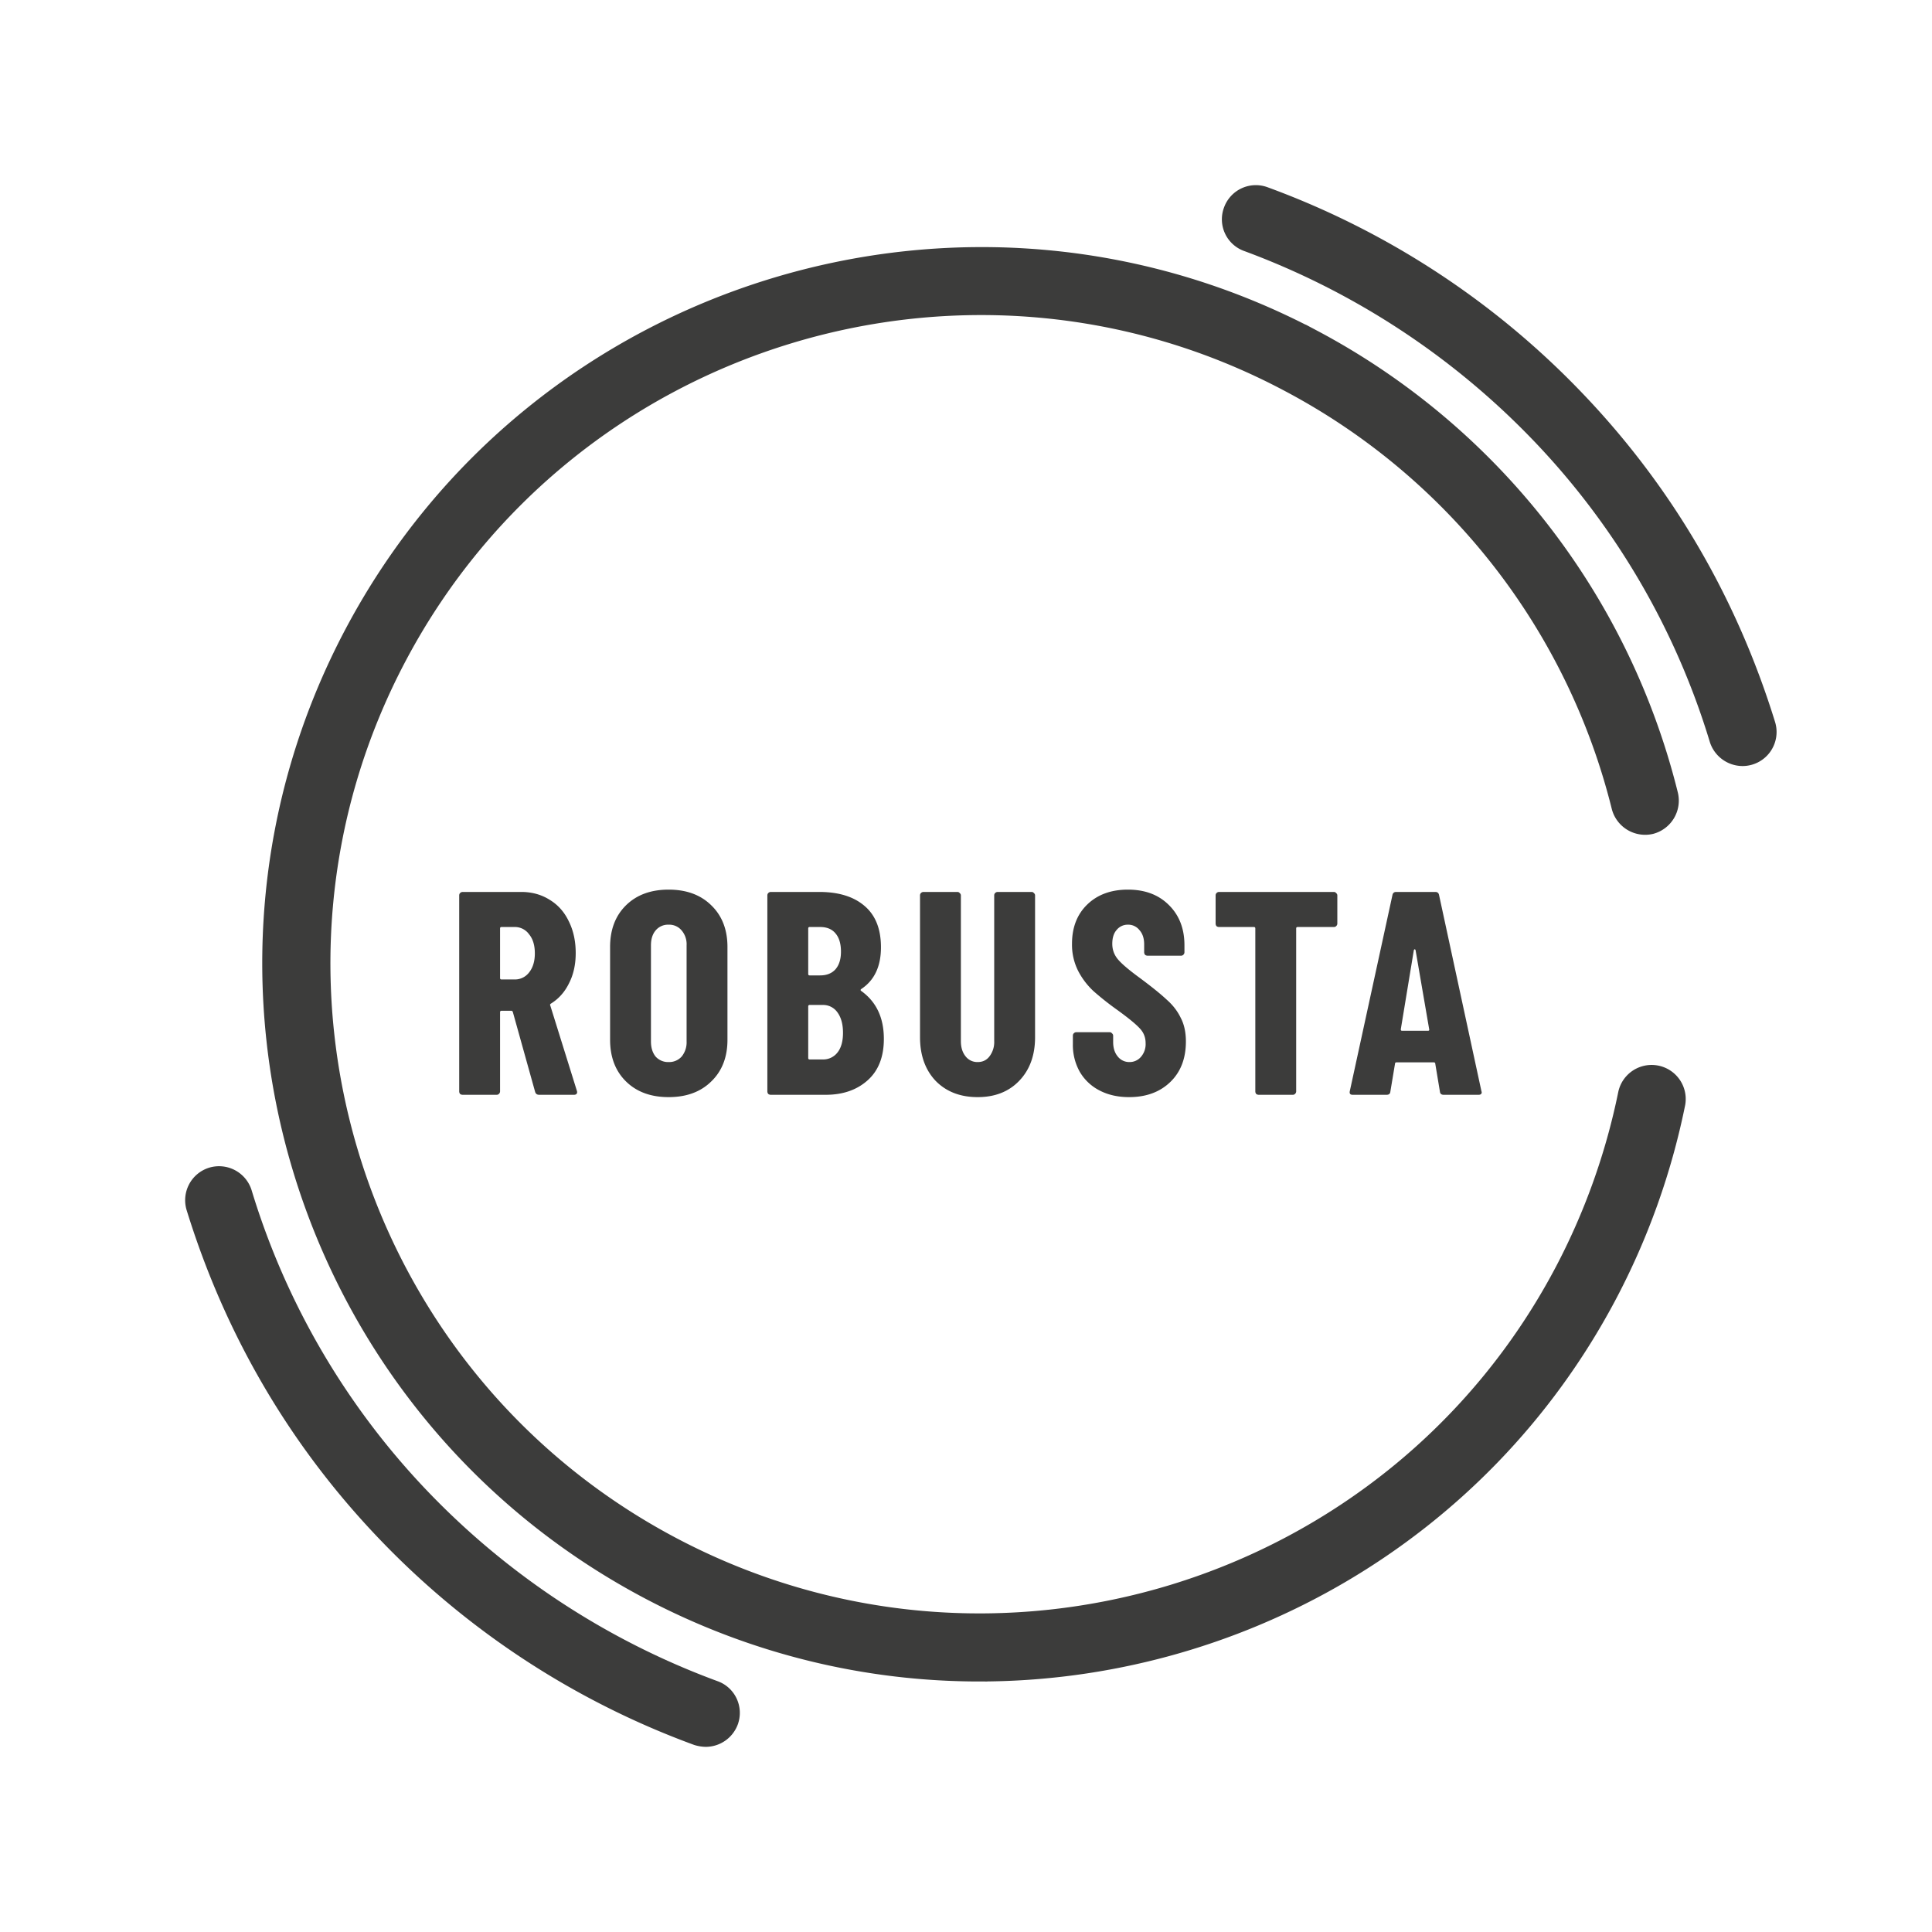 <svg xmlns="http://www.w3.org/2000/svg" width="60" height="60" fill="none" viewBox="0 0 60 60"><path fill="#3C3C3B" stroke="#3C3C3B" stroke-width=".5" d="M54.114 23.54a.82.82 0 0 1-.774-.568 23.5 23.5 0 0 0-5.624-9.554 24.2 24.2 0 0 0-8.99-5.857.796.796 0 0 1-.477-1.034.8.8 0 0 1 1.036-.475 25.54 25.54 0 0 1 9.597 6.249c2.798 2.896 4.812 6.332 6.006 10.196a.807.807 0 0 1-.774 1.043Z"/><path fill="#3C3C3B" stroke="#3C3C3B" stroke-width=".5" d="M30.415 51.97c-3.488 0-7.023-.829-10.306-2.57-10.744-5.7-14.848-19.053-9.14-29.78s19.082-14.825 29.826-9.126a22.06 22.06 0 0 1 11.07 14.182.817.817 0 0 1-.587.978.82.82 0 0 1-.979-.587 20.44 20.44 0 0 0-10.268-13.139c-9.943-5.299-22.347-1.5-27.635 8.446s-1.483 22.33 8.468 27.601c9.961 5.28 22.366 1.48 27.644-8.455a20.7 20.7 0 0 0 1.996-5.569.809.809 0 0 1 1.586.317 22.2 22.2 0 0 1-2.155 6.015c-3.954 7.432-11.611 11.687-19.52 11.687Z"/><path fill="#3C3C3B" stroke="#3C3C3B" stroke-width=".5" d="M21.919 54a1 1 0 0 1-.28-.046 25.54 25.54 0 0 1-9.597-6.249c-2.798-2.896-4.813-6.332-6.007-10.197a.807.807 0 0 1 .532-1.005.81.81 0 0 1 1.007.53 23.54 23.54 0 0 0 5.624 9.555 24.14 24.14 0 0 0 9 5.857c.42.149.634.615.476 1.034a.815.815 0 0 1-.755.521Z"/><path fill="#3C3C3B" d="M16.745 34q-.099 0-.126-.09l-.693-2.484q-.018-.036-.045-.036h-.306q-.045 0-.045.045v2.457q0 .045-.036.081a.1.1 0 0 1-.072.027h-1.053a.13.13 0 0 1-.081-.027.13.13 0 0 1-.027-.081v-6.084q0-.045.027-.072a.11.11 0 0 1 .08-.036h1.819q.495 0 .882.243.387.234.594.666.216.432.216.99 0 .531-.207.936-.198.405-.558.63a.06.06 0 0 0-.027.027q-.009.009 0 .027l.828 2.655.009.036q0 .09-.1.09zm-1.17-5.211q-.045 0-.045.045v1.539q0 .045.045.045h.405a.55.55 0 0 0 .45-.216q.18-.225.18-.594 0-.378-.18-.594a.54.54 0 0 0-.45-.225zm5.19 5.283q-.828 0-1.323-.486t-.495-1.296v-2.88q0-.81.495-1.296t1.323-.486 1.323.486q.504.486.504 1.296v2.88q0 .81-.504 1.296-.494.486-1.323.486m0-1.089a.52.52 0 0 0 .405-.171.7.7 0 0 0 .153-.468v-2.988a.66.66 0 0 0-.153-.459.5.5 0 0 0-.405-.18.5.5 0 0 0-.405.18q-.144.171-.144.459v2.988q0 .288.144.468a.52.52 0 0 0 .405.171m6.684-.72q0 .837-.504 1.287-.503.45-1.305.45h-1.7a.13.13 0 0 1-.082-.027.13.13 0 0 1-.027-.081v-6.084q0-.045.027-.072a.11.11 0 0 1 .081-.036h1.503q.9 0 1.404.432.513.432.513 1.287 0 .891-.612 1.296-.036.027-.009.054.711.504.711 1.494m-2.304-3.474q-.045 0-.045.045v1.413q0 .045.045.045h.324q.306 0 .477-.189.171-.198.171-.549 0-.369-.17-.567-.163-.198-.478-.198zm.396 4.113a.56.56 0 0 0 .468-.216q.171-.216.171-.612t-.17-.63a.54.54 0 0 0-.46-.234h-.405q-.045 0-.045.045v1.602q0 .045.045.045zm4.822 1.17q-.81 0-1.305-.504-.486-.513-.486-1.359v-4.401q0-.045.027-.072a.11.11 0 0 1 .08-.036h1.054q.045 0 .072.036a.09.09 0 0 1 .036.072v4.527q0 .288.144.468a.46.46 0 0 0 .378.18q.234 0 .369-.18a.73.73 0 0 0 .144-.468v-4.527q0-.045.027-.072a.11.11 0 0 1 .08-.036h1.054q.045 0 .072.036a.09.09 0 0 1 .036.072v4.401q0 .846-.495 1.359-.486.504-1.287.504m4.702 0q-.522 0-.918-.207a1.5 1.5 0 0 1-.612-.576 1.7 1.7 0 0 1-.216-.864v-.261q0-.045.027-.072a.11.11 0 0 1 .081-.036h1.035q.045 0 .072.036a.09.09 0 0 1 .036.072v.198q0 .279.144.45a.45.45 0 0 0 .36.171.46.46 0 0 0 .36-.162.6.6 0 0 0 .144-.423q0-.27-.18-.459-.18-.198-.702-.576a9 9 0 0 1-.729-.576 2.3 2.3 0 0 1-.477-.621 1.8 1.8 0 0 1-.198-.855q0-.765.477-1.224t1.26-.459q.792 0 1.27.477.485.477.485 1.251v.216q0 .045-.036.081a.1.1 0 0 1-.072.027h-1.035a.13.13 0 0 1-.08-.027.13.13 0 0 1-.028-.081v-.243q0-.279-.144-.441a.44.44 0 0 0-.36-.171.44.44 0 0 0-.35.162q-.136.153-.136.432 0 .27.171.477t.675.576q.558.414.837.675.289.252.441.567.162.306.162.738 0 .792-.486 1.26t-1.278.468m6.359-6.372q.045 0 .072.036a.09.09 0 0 1 .036.072v.873q0 .045-.036.081a.1.1 0 0 1-.072.027h-1.125q-.045 0-.045.045v5.058q0 .045-.036.081a.1.1 0 0 1-.072.027h-1.053a.13.13 0 0 1-.081-.027.13.13 0 0 1-.027-.081v-5.058q0-.045-.045-.045h-1.08a.13.13 0 0 1-.081-.027.13.13 0 0 1-.027-.081v-.873q0-.045.027-.072a.11.11 0 0 1 .08-.036zm3.411 6.3q-.107 0-.117-.099l-.144-.864q0-.045-.054-.045h-1.143q-.054 0-.054.045l-.144.864q-.009.099-.117.099H42.01q-.117 0-.09-.117l1.323-6.084q.018-.099.117-.099h1.215q.099 0 .117.099l1.314 6.084.01.036q0 .081-.1.081zm-1.332-2.034q0 .045.036.045h.81q.045 0 .036-.045l-.423-2.457q-.009-.027-.027-.027-.017 0-.027.027z"/></svg>